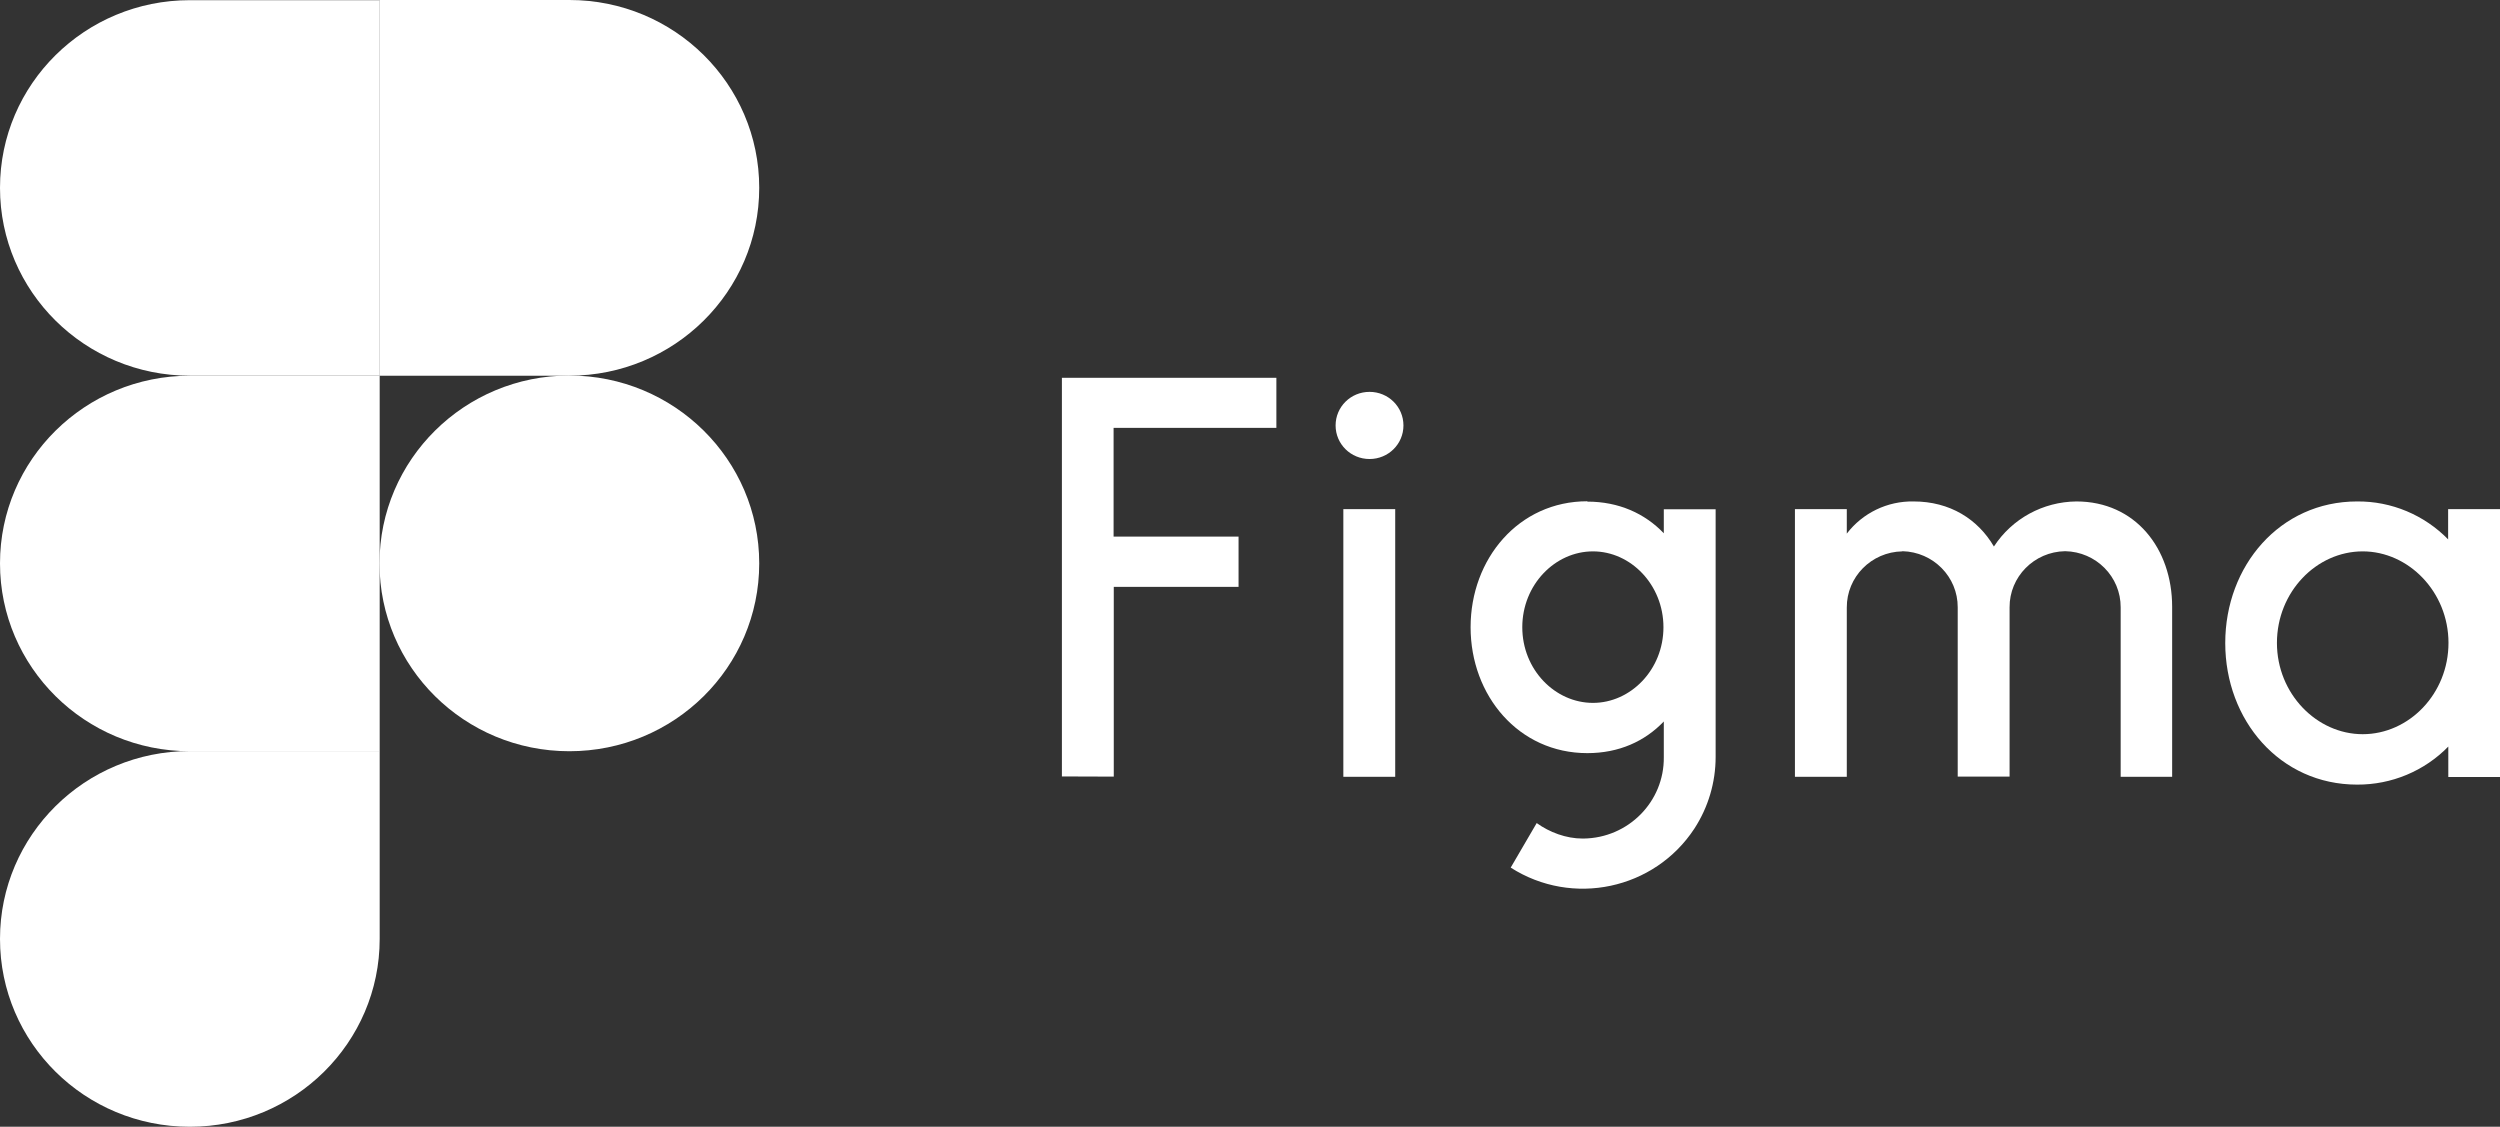 <svg width="71" height="32" viewBox="0 0 71 32" fill="none" xmlns="http://www.w3.org/2000/svg">
<rect x="0" y="0" width="71" height="32" fill="#333333" stroke="none"/>
<path d="M10.778 16C10.778 13.056 13.19 10.665 16.17 10.665C19.145 10.665 21.562 13.051 21.562 16C21.562 18.949 19.15 21.335 16.17 21.335C13.19 21.335 10.778 18.949 10.778 16Z" fill="white"/>
<path d="M0 26.665C0 23.721 2.411 21.33 5.392 21.33H10.783V26.665C10.783 29.609 8.372 32 5.392 32C2.411 32 0 29.614 0 26.665Z" fill="white"/>
<path d="M10.778 10.67H16.17C19.145 10.67 21.562 8.284 21.562 5.335C21.562 2.386 19.15 0 16.17 0H10.778V10.67Z" fill="white"/>
<path d="M0 5.335C0 8.279 2.411 10.67 5.392 10.67H10.783V0.005H5.392C2.411 0.005 0 2.391 0 5.335Z" fill="white"/>
<path d="M0 16C0 18.944 2.411 21.335 5.392 21.335H10.783V10.67H5.392C2.411 10.67 0 13.056 0 16Z" fill="white"/>
<path d="M30.158 22.051L31.631 22.056V16.667H35.175V15.239H31.626V12.152H36.249V10.729H30.158V22.051ZM38.895 13.036C39.429 13.036 39.858 12.611 39.858 12.083C39.858 11.554 39.429 11.129 38.895 11.129C38.361 11.129 37.931 11.554 37.931 12.083C37.931 12.611 38.361 13.036 38.895 13.036ZM38.151 14.459V22.061H39.624V14.459H38.151Z" fill="white"/>
<path fill-rule="evenodd" clip-rule="evenodd" d="M45.08 14.236C43.128 14.236 41.765 15.872 41.765 17.813C41.765 19.754 43.128 21.389 45.08 21.389C45.979 21.389 46.713 21.053 47.252 20.49V21.503C47.267 22.763 46.248 23.8 44.97 23.815C44.96 23.815 44.955 23.815 44.945 23.815C44.476 23.815 44.007 23.637 43.642 23.375L42.904 24.64C44.656 25.761 46.987 25.262 48.12 23.533C48.515 22.926 48.724 22.219 48.724 21.498V14.464H47.252V15.145C46.713 14.582 45.974 14.246 45.08 14.246V14.236ZM43.233 17.813C43.233 16.608 44.162 15.659 45.24 15.659C46.318 15.659 47.242 16.613 47.242 17.813C47.242 19.018 46.313 19.962 45.24 19.962C44.167 19.962 43.233 19.023 43.233 17.813Z" fill="white"/>
<path d="M54.026 15.659C53.148 15.674 52.444 16.385 52.449 17.255V22.061H50.976V14.459H52.449V15.155C52.898 14.568 53.602 14.227 54.346 14.241C55.379 14.241 56.173 14.745 56.627 15.521C57.142 14.73 58.02 14.251 58.969 14.241C60.641 14.241 61.689 15.575 61.689 17.235V22.061H60.227V17.25C60.232 16.38 59.528 15.669 58.649 15.654C57.77 15.669 57.067 16.38 57.072 17.25V22.056H55.599V17.25C55.604 16.385 54.905 15.674 54.026 15.654V15.659Z" fill="white"/>
<path fill-rule="evenodd" clip-rule="evenodd" d="M69.532 15.323C68.853 14.627 67.92 14.232 66.941 14.241C64.75 14.241 63.197 16.069 63.197 18.262C63.197 20.456 64.75 22.283 66.941 22.283C67.92 22.288 68.853 21.898 69.532 21.202V22.066H71V14.459H69.527V15.323H69.532ZM64.665 18.258C64.665 16.81 65.788 15.659 67.101 15.659C68.404 15.659 69.537 16.81 69.537 18.258C69.537 19.705 68.414 20.851 67.101 20.851C65.798 20.851 64.665 19.705 64.665 18.258Z" fill="white"/>
</svg>

